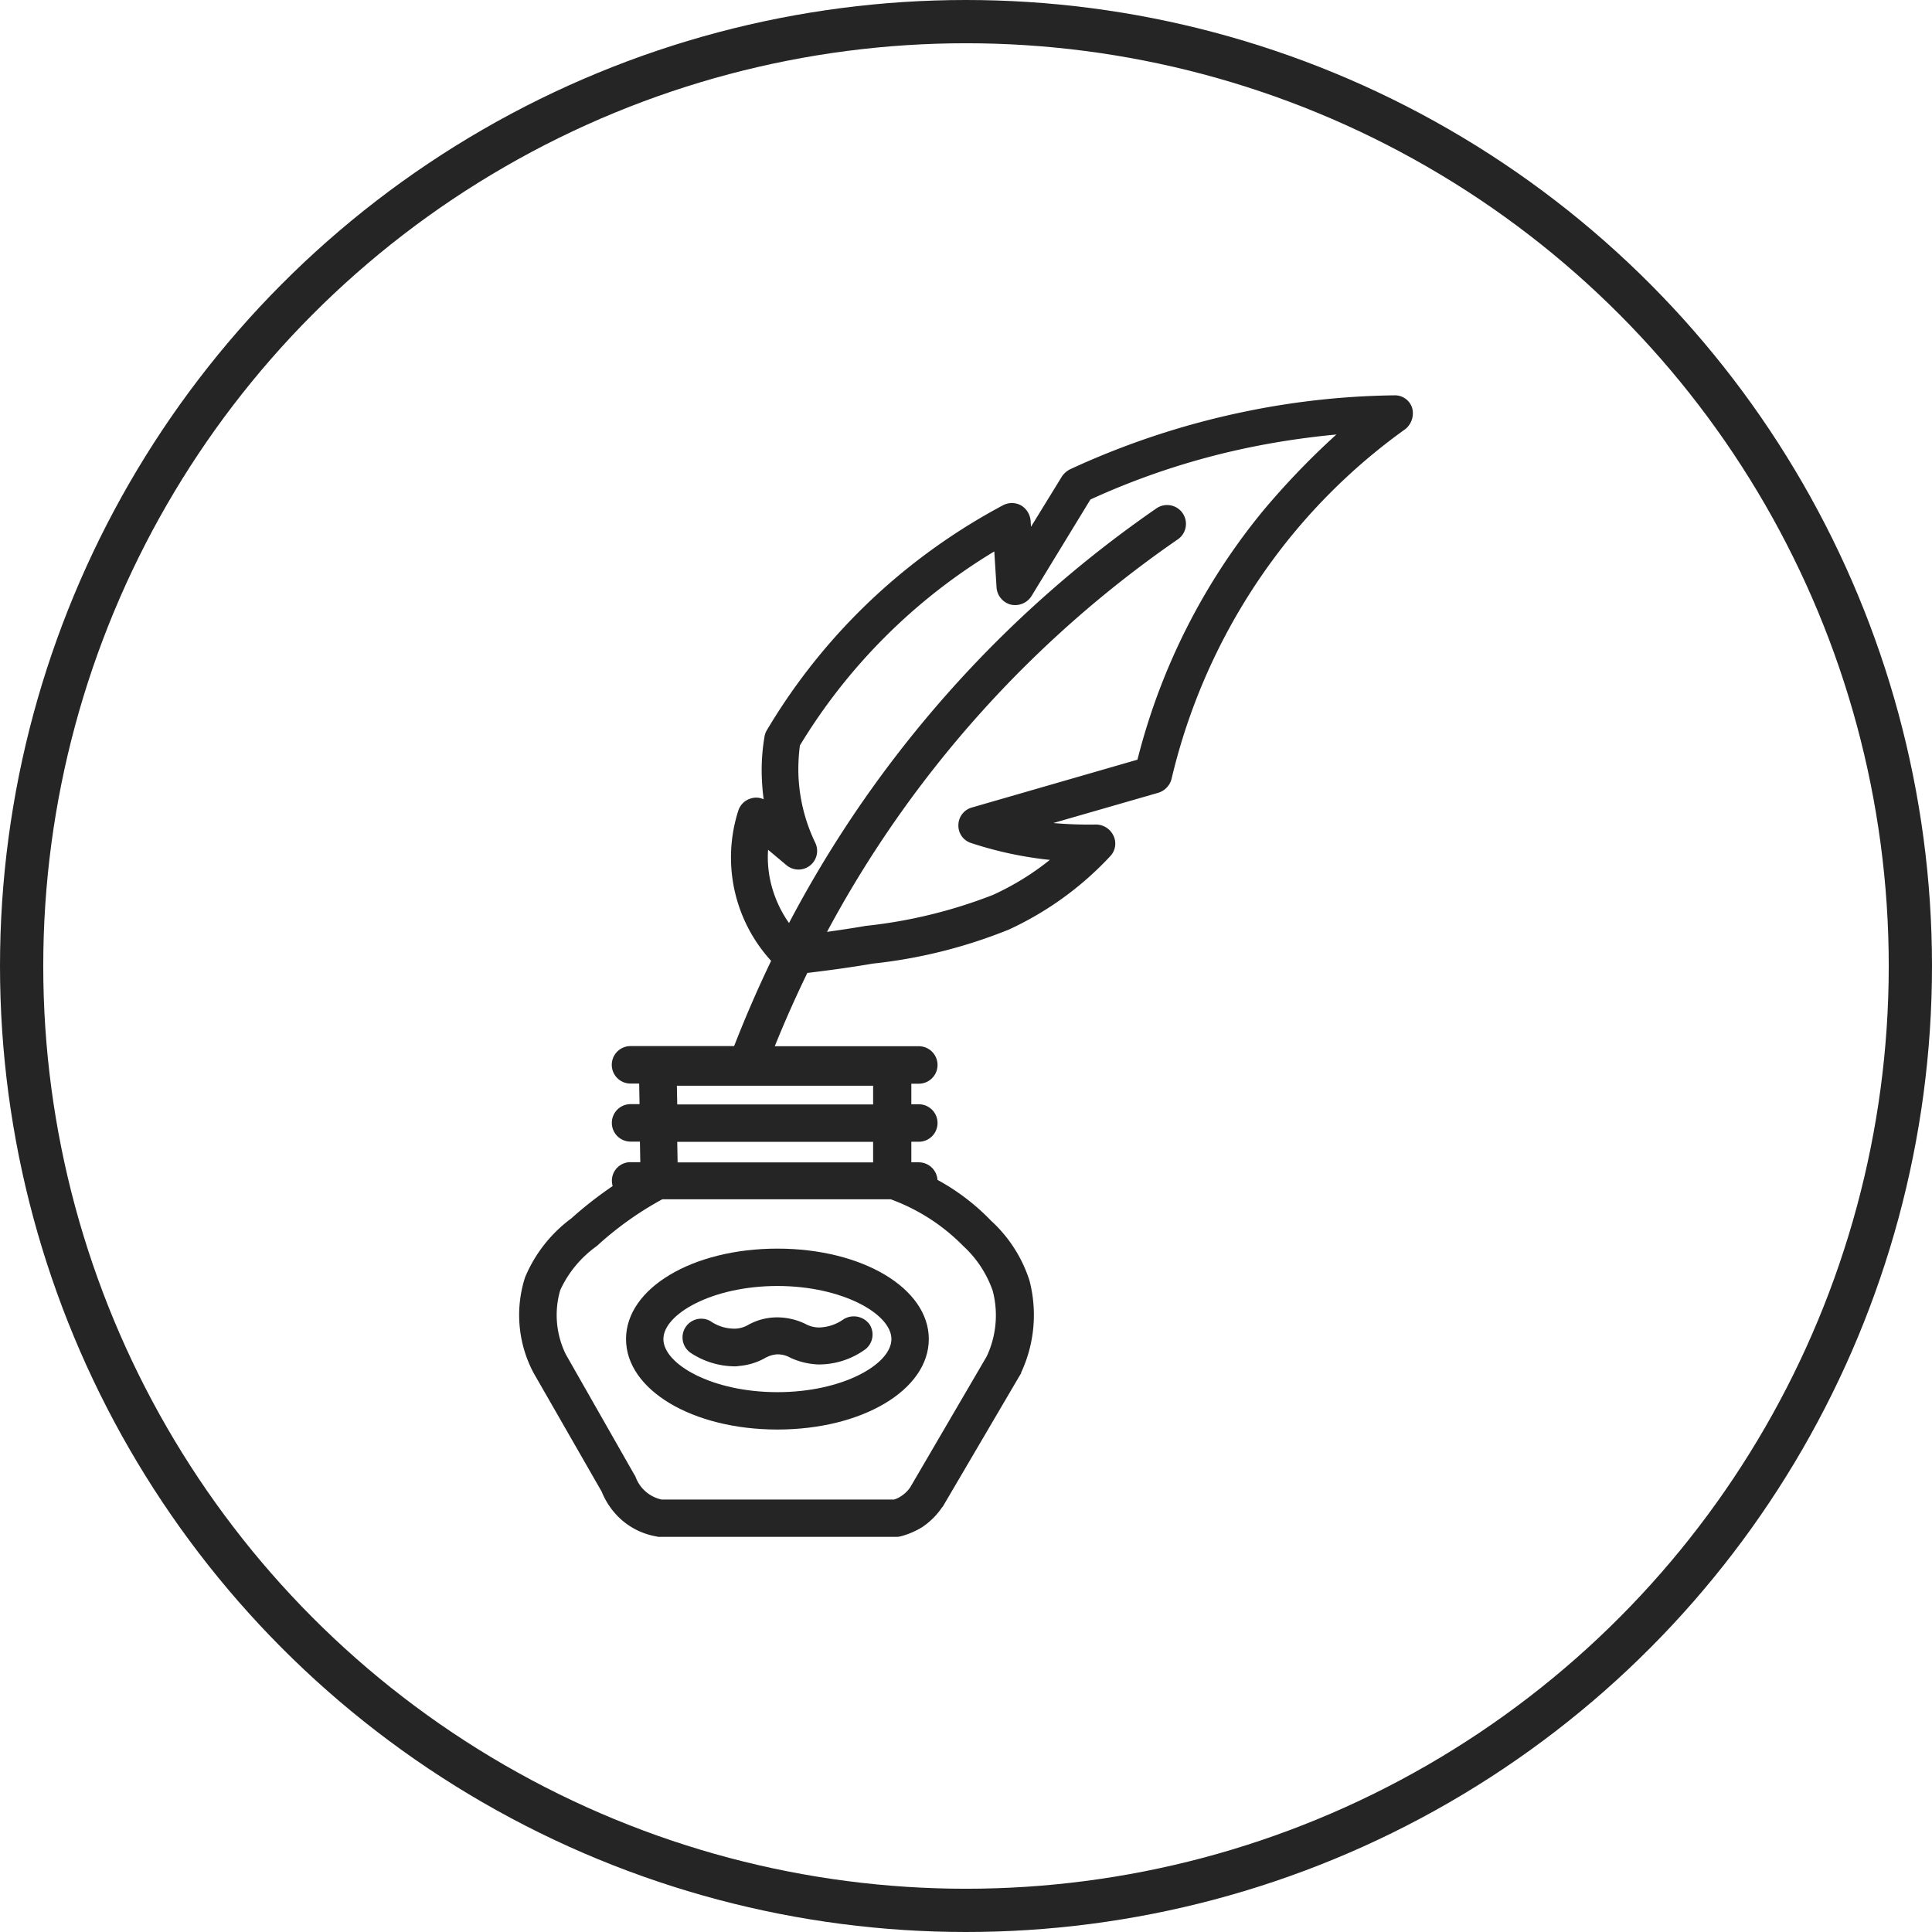 <svg xmlns="http://www.w3.org/2000/svg" width="67" height="67" viewBox="0 0 67 67">
  <g id="Group_119" data-name="Group 119" transform="translate(-1300 -6326)">
    <g id="Ellipse_42" data-name="Ellipse 42" transform="translate(1300 6326)" fill="none" stroke="#252525" stroke-width="1.5">
      <circle cx="33.5" cy="33.5" r="33.5" stroke="none"/>
      <circle cx="33.5" cy="33.5" r="32.75" fill="none"/>
    </g>
    <g id="Content_Writer" data-name="Content Writer" transform="translate(1283.715 6339.01)">
      <path id="Path_215" data-name="Path 215" d="M68.15,229c-2.943,0-5.25,1.374-5.25,3.137s2.308,3.137,5.25,3.137,5.25-1.374,5.25-3.137S71.093,229,68.15,229Zm0,4.978c-2.269,0-3.954-.972-3.954-1.841s1.7-1.841,3.954-1.841,3.954.972,3.954,1.841S70.419,233.978,68.15,233.978Z" transform="translate(-24.905 -198.709)" fill="#252525"/>
      <path id="Path_216" data-name="Path 216" d="M83.444,247.206a1.531,1.531,0,0,1-.856.285,1.021,1.021,0,0,1-.48-.13,2.246,2.246,0,0,0-1.037-.22,2.066,2.066,0,0,0-.933.259.97.97,0,0,1-.415.13,1.446,1.446,0,0,1-.894-.259.649.649,0,0,0-.687,1.1,2.8,2.8,0,0,0,1.5.467.8.8,0,0,0,.181-.013,2.208,2.208,0,0,0,.894-.272.97.97,0,0,1,.415-.13.892.892,0,0,1,.467.117,2.524,2.524,0,0,0,.972.233,2.736,2.736,0,0,0,1.582-.493.649.649,0,0,0,.194-.894A.676.676,0,0,0,83.444,247.206Z" transform="translate(-37.905 -214.465)" fill="#252525"/>
      <path id="Path_217" data-name="Path 217" d="M65.257,1.136A.626.626,0,0,0,64.635.7a27.121,27.121,0,0,0-5.017.532A27.755,27.755,0,0,0,53.4,3.262a.744.744,0,0,0-.285.246l-1.076,1.75-.013-.207A.69.69,0,0,0,51.7,4.52a.662.662,0,0,0-.622-.013,21.189,21.189,0,0,0-4.421,3.137,20.893,20.893,0,0,0-3.785,4.68.62.62,0,0,0-.078.233,6.868,6.868,0,0,0-.091,1.361,7.8,7.8,0,0,0,.065.791.609.609,0,0,0-.454-.026.643.643,0,0,0-.428.428,5.313,5.313,0,0,0,1.141,5.2q-.7,1.458-1.283,2.956H38.151a.648.648,0,1,0,0,1.3h.3l.013.713h-.311a.648.648,0,1,0,0,1.3h.324l.013.713h-.337a.642.642,0,0,0-.648.648.765.765,0,0,0,.026.181A13.636,13.636,0,0,0,36.1,29.241a4.875,4.875,0,0,0-1.607,2.048,4.275,4.275,0,0,0,.259,3.241c.013.013.013.039.026.052l2.372,4.135a2.618,2.618,0,0,0,.713,1,2.485,2.485,0,0,0,1.193.557.359.359,0,0,0,.117.013h8.219a.651.651,0,0,0,.156-.026,2.778,2.778,0,0,0,.7-.3,2.523,2.523,0,0,0,.7-.687c.013-.013.013-.026.026-.026l2.7-4.6a.1.1,0,0,0,.026-.065,4.73,4.73,0,0,0,.285-3.189,4.793,4.793,0,0,0-1.335-2.074,7.633,7.633,0,0,0-1.854-1.413.652.652,0,0,0-.648-.609h-.259v-.713h.259a.648.648,0,1,0,0-1.3h-.259v-.713h.259a.648.648,0,1,0,0-1.3H43.154c.35-.869.726-1.711,1.128-2.541.752-.091,1.517-.194,2.269-.324a17.5,17.5,0,0,0,4.719-1.18,11.2,11.2,0,0,0,3.513-2.541.632.632,0,0,0,.117-.713.674.674,0,0,0-.609-.389,14.075,14.075,0,0,1-1.478-.052l3.643-1.05a.683.683,0,0,0,.454-.467,20.915,20.915,0,0,1,4.2-8.491,20.57,20.57,0,0,1,3.915-3.656A.708.708,0,0,0,65.257,1.136ZM50.712,31.756a3.352,3.352,0,0,1-.207,2.269l-2.658,4.55a1.136,1.136,0,0,1-.311.3.86.86,0,0,1-.246.117H39.227a1.24,1.24,0,0,1-.894-.765.388.388,0,0,0-.052-.1L35.908,33.96a3.091,3.091,0,0,1-.194-2.23,3.849,3.849,0,0,1,1.27-1.53,11.428,11.428,0,0,1,2.269-1.62h7.921a6.789,6.789,0,0,1,2.515,1.62A3.8,3.8,0,0,1,50.712,31.756ZM46.564,27.3h-6.78l-.013-.713h6.793Zm-6.793-2.009-.013-.648h6.806v.648ZM60.1,4.688a22.109,22.109,0,0,0-4.369,8.647l-5.743,1.659a.638.638,0,0,0-.467.609.631.631,0,0,0,.441.622,12.956,12.956,0,0,0,2.2.519c.181.026.363.052.532.065a9.282,9.282,0,0,1-1.983,1.219A17.09,17.09,0,0,1,46.3,19.1c-.441.078-.894.143-1.335.207a38.789,38.789,0,0,1,12.147-13.6.653.653,0,1,0-.739-1.076A40.183,40.183,0,0,0,43.647,19a4.081,4.081,0,0,1-.635-1.413,3.853,3.853,0,0,1-.091-1.128l.635.532a.647.647,0,0,0,1-.778,5.92,5.92,0,0,1-.583-2.372,6.441,6.441,0,0,1,.052-1,19.914,19.914,0,0,1,6.741-6.728l.078,1.244a.663.663,0,0,0,.493.6.674.674,0,0,0,.713-.285L54.1,4.312a25.717,25.717,0,0,1,5.756-1.854c.92-.181,1.841-.311,2.774-.4A26.876,26.876,0,0,0,60.1,4.688Z" transform="translate(0 0)" fill="#252525"/>
    </g>
  </g>
</svg>
